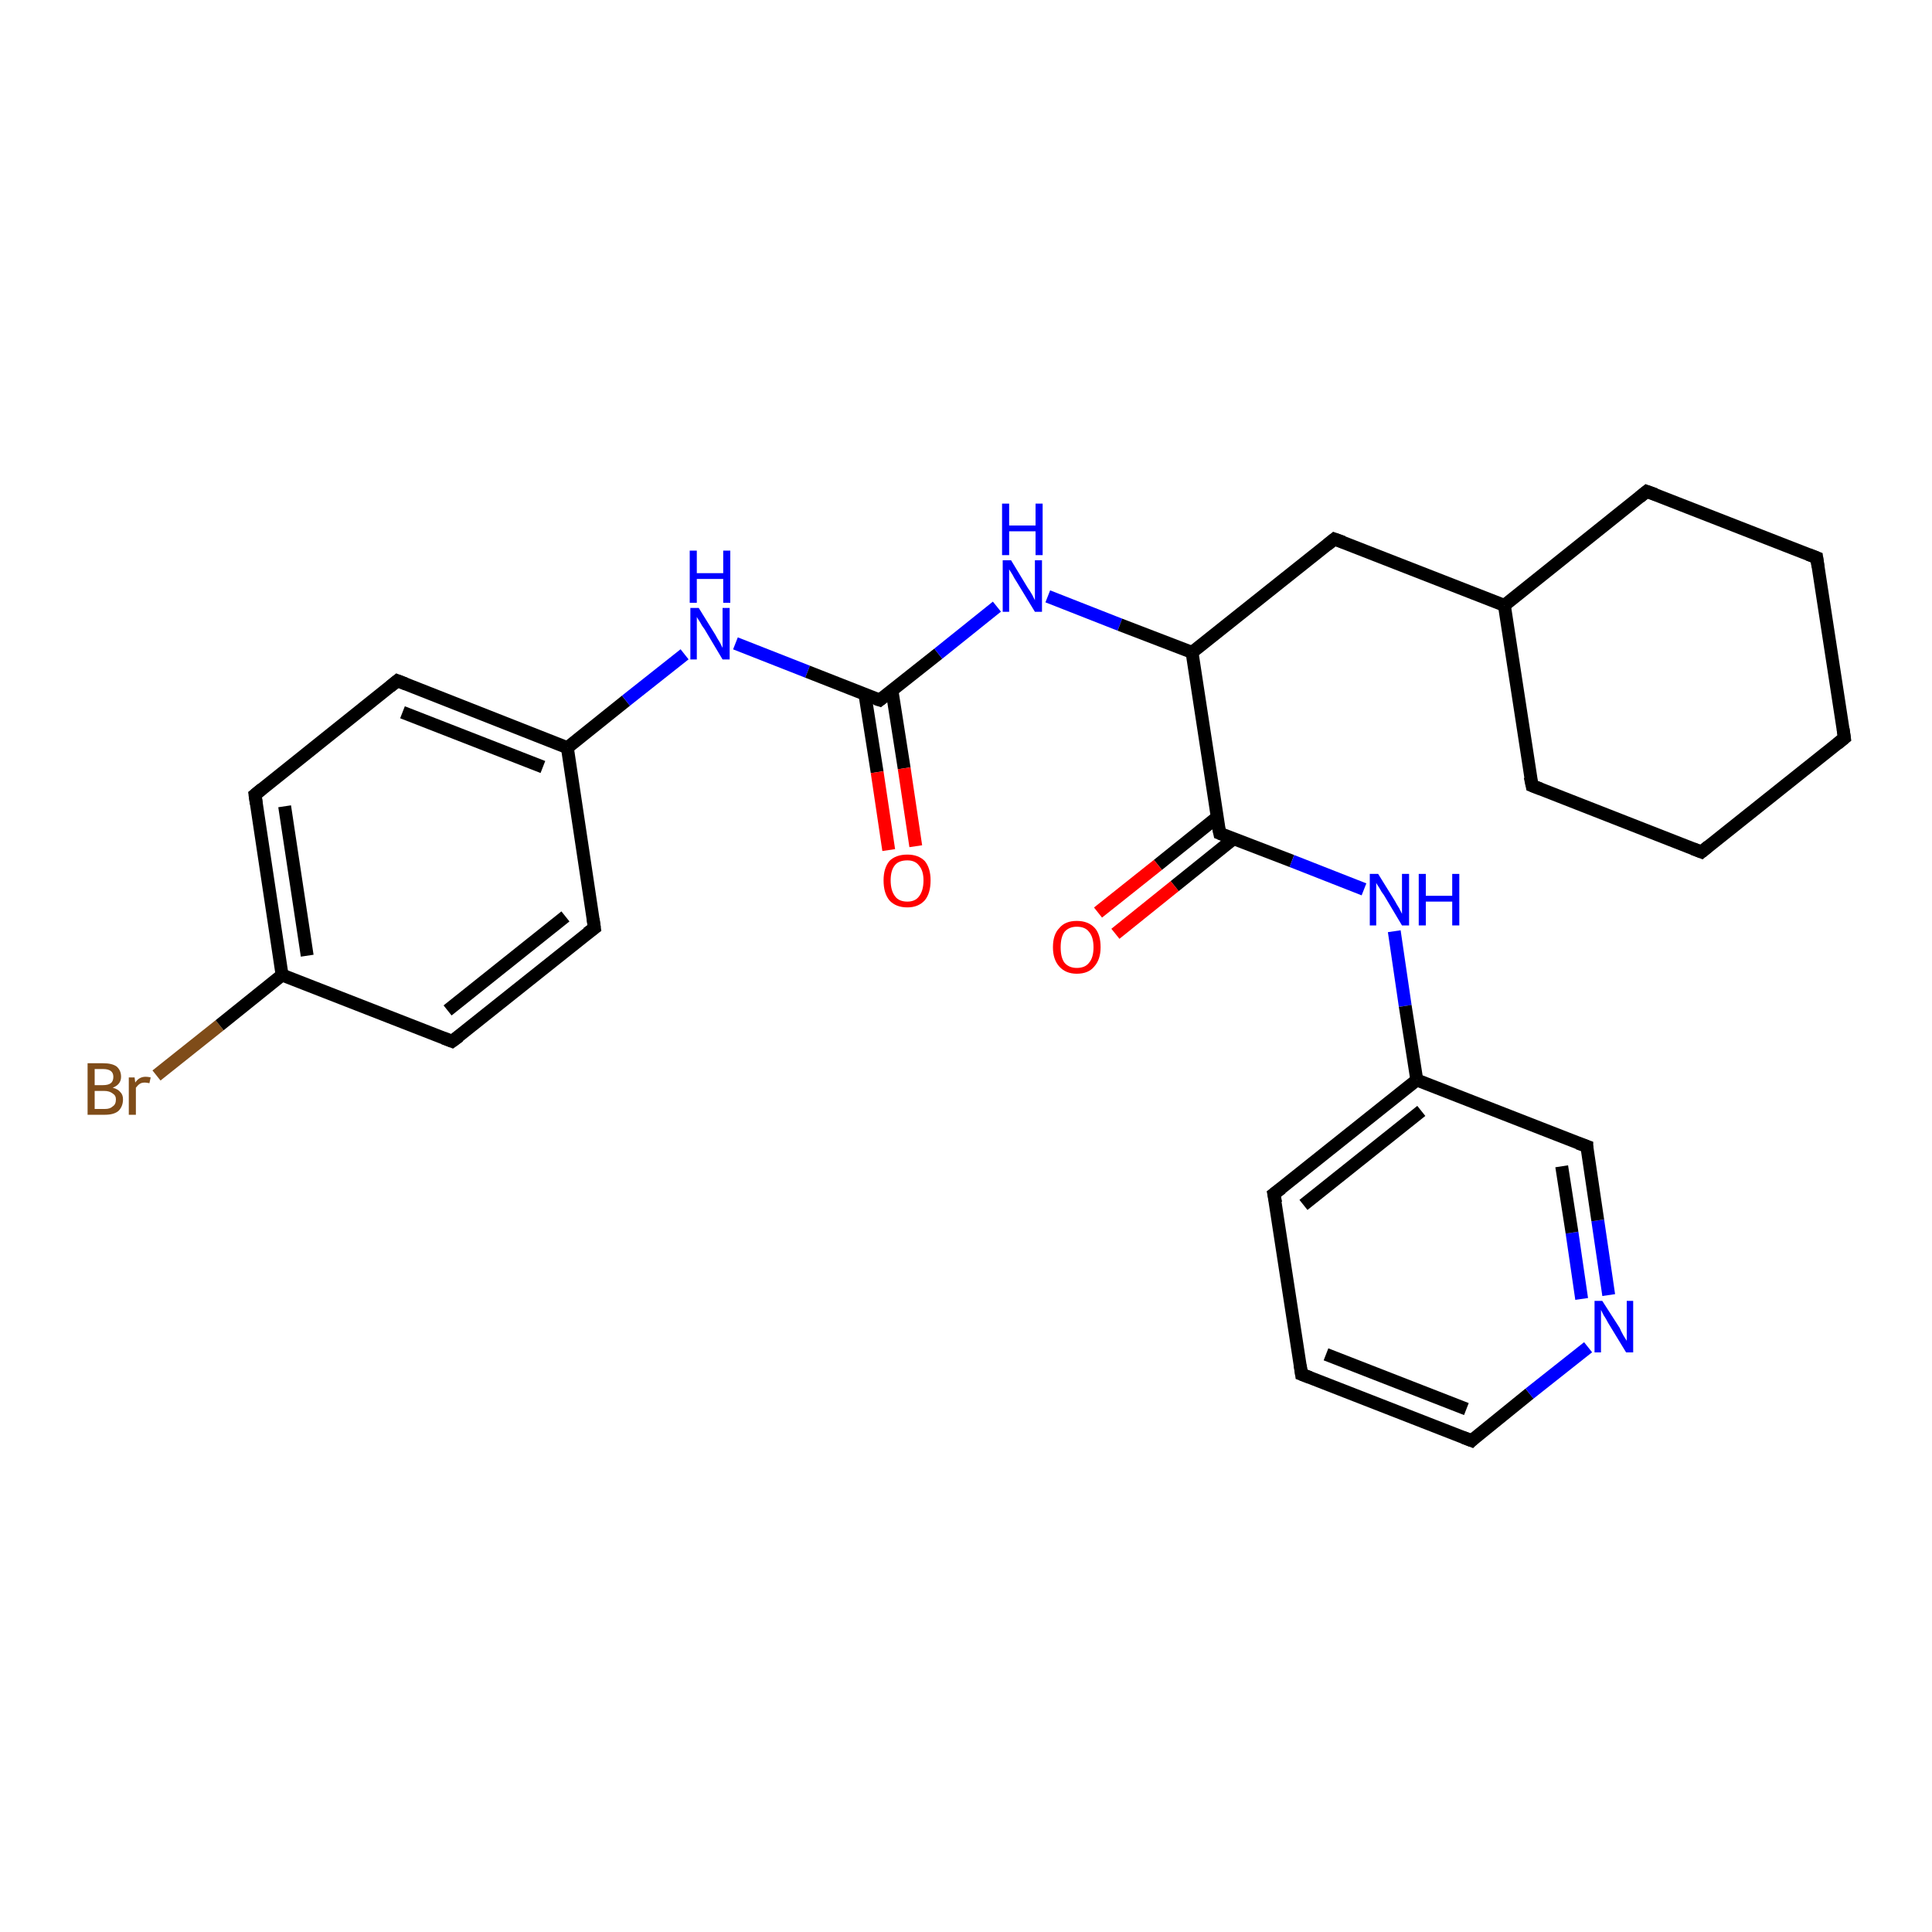 <?xml version='1.0' encoding='iso-8859-1'?>
<svg version='1.1' baseProfile='full'
              xmlns='http://www.w3.org/2000/svg'
                      xmlns:rdkit='http://www.rdkit.org/xml'
                      xmlns:xlink='http://www.w3.org/1999/xlink'
                  xml:space='preserve'
width='300px' height='300px' viewBox='0 0 300 300'>
<!-- END OF HEADER -->
<rect style='opacity:1.0;fill:#FFFFFF;stroke:none' width='300.0' height='300.0' x='0.0' y='0.0'> </rect>
<path class='bond-0 atom-0 atom-1' d='M 24.3,167.0 L 34.1,159.2' style='fill:none;fill-rule:evenodd;stroke:#7F4C19;stroke-width:2.0px;stroke-linecap:butt;stroke-linejoin:miter;stroke-opacity:1' />
<path class='bond-0 atom-0 atom-1' d='M 34.1,159.2 L 43.8,151.4' style='fill:none;fill-rule:evenodd;stroke:#000000;stroke-width:2.0px;stroke-linecap:butt;stroke-linejoin:miter;stroke-opacity:1' />
<path class='bond-1 atom-1 atom-2' d='M 43.8,151.4 L 39.6,123.4' style='fill:none;fill-rule:evenodd;stroke:#000000;stroke-width:2.0px;stroke-linecap:butt;stroke-linejoin:miter;stroke-opacity:1' />
<path class='bond-1 atom-1 atom-2' d='M 47.7,148.4 L 44.2,125.2' style='fill:none;fill-rule:evenodd;stroke:#000000;stroke-width:2.0px;stroke-linecap:butt;stroke-linejoin:miter;stroke-opacity:1' />
<path class='bond-2 atom-2 atom-3' d='M 39.6,123.4 L 61.7,105.7' style='fill:none;fill-rule:evenodd;stroke:#000000;stroke-width:2.0px;stroke-linecap:butt;stroke-linejoin:miter;stroke-opacity:1' />
<path class='bond-3 atom-3 atom-4' d='M 61.7,105.7 L 88.1,116.1' style='fill:none;fill-rule:evenodd;stroke:#000000;stroke-width:2.0px;stroke-linecap:butt;stroke-linejoin:miter;stroke-opacity:1' />
<path class='bond-3 atom-3 atom-4' d='M 62.5,110.6 L 84.3,119.1' style='fill:none;fill-rule:evenodd;stroke:#000000;stroke-width:2.0px;stroke-linecap:butt;stroke-linejoin:miter;stroke-opacity:1' />
<path class='bond-4 atom-4 atom-5' d='M 88.1,116.1 L 97.2,108.8' style='fill:none;fill-rule:evenodd;stroke:#000000;stroke-width:2.0px;stroke-linecap:butt;stroke-linejoin:miter;stroke-opacity:1' />
<path class='bond-4 atom-4 atom-5' d='M 97.2,108.8 L 106.3,101.6' style='fill:none;fill-rule:evenodd;stroke:#0000FF;stroke-width:2.0px;stroke-linecap:butt;stroke-linejoin:miter;stroke-opacity:1' />
<path class='bond-5 atom-5 atom-6' d='M 114.2,99.9 L 125.4,104.3' style='fill:none;fill-rule:evenodd;stroke:#0000FF;stroke-width:2.0px;stroke-linecap:butt;stroke-linejoin:miter;stroke-opacity:1' />
<path class='bond-5 atom-5 atom-6' d='M 125.4,104.3 L 136.6,108.7' style='fill:none;fill-rule:evenodd;stroke:#000000;stroke-width:2.0px;stroke-linecap:butt;stroke-linejoin:miter;stroke-opacity:1' />
<path class='bond-6 atom-6 atom-7' d='M 134.3,107.8 L 136.2,119.9' style='fill:none;fill-rule:evenodd;stroke:#000000;stroke-width:2.0px;stroke-linecap:butt;stroke-linejoin:miter;stroke-opacity:1' />
<path class='bond-6 atom-6 atom-7' d='M 136.2,119.9 L 138.0,132.0' style='fill:none;fill-rule:evenodd;stroke:#FF0000;stroke-width:2.0px;stroke-linecap:butt;stroke-linejoin:miter;stroke-opacity:1' />
<path class='bond-6 atom-6 atom-7' d='M 138.5,107.2 L 140.4,119.3' style='fill:none;fill-rule:evenodd;stroke:#000000;stroke-width:2.0px;stroke-linecap:butt;stroke-linejoin:miter;stroke-opacity:1' />
<path class='bond-6 atom-6 atom-7' d='M 140.4,119.3 L 142.2,131.4' style='fill:none;fill-rule:evenodd;stroke:#FF0000;stroke-width:2.0px;stroke-linecap:butt;stroke-linejoin:miter;stroke-opacity:1' />
<path class='bond-7 atom-6 atom-8' d='M 136.6,108.7 L 145.7,101.5' style='fill:none;fill-rule:evenodd;stroke:#000000;stroke-width:2.0px;stroke-linecap:butt;stroke-linejoin:miter;stroke-opacity:1' />
<path class='bond-7 atom-6 atom-8' d='M 145.7,101.5 L 154.8,94.2' style='fill:none;fill-rule:evenodd;stroke:#0000FF;stroke-width:2.0px;stroke-linecap:butt;stroke-linejoin:miter;stroke-opacity:1' />
<path class='bond-8 atom-8 atom-9' d='M 162.7,92.6 L 173.9,97.0' style='fill:none;fill-rule:evenodd;stroke:#0000FF;stroke-width:2.0px;stroke-linecap:butt;stroke-linejoin:miter;stroke-opacity:1' />
<path class='bond-8 atom-8 atom-9' d='M 173.9,97.0 L 185.1,101.3' style='fill:none;fill-rule:evenodd;stroke:#000000;stroke-width:2.0px;stroke-linecap:butt;stroke-linejoin:miter;stroke-opacity:1' />
<path class='bond-9 atom-9 atom-10' d='M 185.1,101.3 L 207.2,83.7' style='fill:none;fill-rule:evenodd;stroke:#000000;stroke-width:2.0px;stroke-linecap:butt;stroke-linejoin:miter;stroke-opacity:1' />
<path class='bond-10 atom-10 atom-11' d='M 207.2,83.7 L 233.6,94.0' style='fill:none;fill-rule:evenodd;stroke:#000000;stroke-width:2.0px;stroke-linecap:butt;stroke-linejoin:miter;stroke-opacity:1' />
<path class='bond-11 atom-11 atom-12' d='M 233.6,94.0 L 237.9,122.0' style='fill:none;fill-rule:evenodd;stroke:#000000;stroke-width:2.0px;stroke-linecap:butt;stroke-linejoin:miter;stroke-opacity:1' />
<path class='bond-12 atom-12 atom-13' d='M 237.9,122.0 L 264.2,132.3' style='fill:none;fill-rule:evenodd;stroke:#000000;stroke-width:2.0px;stroke-linecap:butt;stroke-linejoin:miter;stroke-opacity:1' />
<path class='bond-13 atom-13 atom-14' d='M 264.2,132.3 L 286.4,114.6' style='fill:none;fill-rule:evenodd;stroke:#000000;stroke-width:2.0px;stroke-linecap:butt;stroke-linejoin:miter;stroke-opacity:1' />
<path class='bond-14 atom-14 atom-15' d='M 286.4,114.6 L 282.1,86.6' style='fill:none;fill-rule:evenodd;stroke:#000000;stroke-width:2.0px;stroke-linecap:butt;stroke-linejoin:miter;stroke-opacity:1' />
<path class='bond-15 atom-15 atom-16' d='M 282.1,86.6 L 255.7,76.3' style='fill:none;fill-rule:evenodd;stroke:#000000;stroke-width:2.0px;stroke-linecap:butt;stroke-linejoin:miter;stroke-opacity:1' />
<path class='bond-16 atom-9 atom-17' d='M 185.1,101.3 L 189.4,129.4' style='fill:none;fill-rule:evenodd;stroke:#000000;stroke-width:2.0px;stroke-linecap:butt;stroke-linejoin:miter;stroke-opacity:1' />
<path class='bond-17 atom-17 atom-18' d='M 189.0,126.9 L 179.8,134.3' style='fill:none;fill-rule:evenodd;stroke:#000000;stroke-width:2.0px;stroke-linecap:butt;stroke-linejoin:miter;stroke-opacity:1' />
<path class='bond-17 atom-17 atom-18' d='M 179.8,134.3 L 170.5,141.7' style='fill:none;fill-rule:evenodd;stroke:#FF0000;stroke-width:2.0px;stroke-linecap:butt;stroke-linejoin:miter;stroke-opacity:1' />
<path class='bond-17 atom-17 atom-18' d='M 191.6,130.2 L 182.4,137.6' style='fill:none;fill-rule:evenodd;stroke:#000000;stroke-width:2.0px;stroke-linecap:butt;stroke-linejoin:miter;stroke-opacity:1' />
<path class='bond-17 atom-17 atom-18' d='M 182.4,137.6 L 173.2,145.0' style='fill:none;fill-rule:evenodd;stroke:#FF0000;stroke-width:2.0px;stroke-linecap:butt;stroke-linejoin:miter;stroke-opacity:1' />
<path class='bond-18 atom-17 atom-19' d='M 189.4,129.4 L 200.6,133.7' style='fill:none;fill-rule:evenodd;stroke:#000000;stroke-width:2.0px;stroke-linecap:butt;stroke-linejoin:miter;stroke-opacity:1' />
<path class='bond-18 atom-17 atom-19' d='M 200.6,133.7 L 211.8,138.1' style='fill:none;fill-rule:evenodd;stroke:#0000FF;stroke-width:2.0px;stroke-linecap:butt;stroke-linejoin:miter;stroke-opacity:1' />
<path class='bond-19 atom-19 atom-20' d='M 216.5,144.6 L 218.2,156.2' style='fill:none;fill-rule:evenodd;stroke:#0000FF;stroke-width:2.0px;stroke-linecap:butt;stroke-linejoin:miter;stroke-opacity:1' />
<path class='bond-19 atom-19 atom-20' d='M 218.2,156.2 L 220.0,167.7' style='fill:none;fill-rule:evenodd;stroke:#000000;stroke-width:2.0px;stroke-linecap:butt;stroke-linejoin:miter;stroke-opacity:1' />
<path class='bond-20 atom-20 atom-21' d='M 220.0,167.7 L 197.8,185.4' style='fill:none;fill-rule:evenodd;stroke:#000000;stroke-width:2.0px;stroke-linecap:butt;stroke-linejoin:miter;stroke-opacity:1' />
<path class='bond-20 atom-20 atom-21' d='M 220.7,172.5 L 202.4,187.1' style='fill:none;fill-rule:evenodd;stroke:#000000;stroke-width:2.0px;stroke-linecap:butt;stroke-linejoin:miter;stroke-opacity:1' />
<path class='bond-21 atom-21 atom-22' d='M 197.8,185.4 L 202.1,213.4' style='fill:none;fill-rule:evenodd;stroke:#000000;stroke-width:2.0px;stroke-linecap:butt;stroke-linejoin:miter;stroke-opacity:1' />
<path class='bond-22 atom-22 atom-23' d='M 202.1,213.4 L 228.5,223.7' style='fill:none;fill-rule:evenodd;stroke:#000000;stroke-width:2.0px;stroke-linecap:butt;stroke-linejoin:miter;stroke-opacity:1' />
<path class='bond-22 atom-22 atom-23' d='M 205.9,210.3 L 227.7,218.8' style='fill:none;fill-rule:evenodd;stroke:#000000;stroke-width:2.0px;stroke-linecap:butt;stroke-linejoin:miter;stroke-opacity:1' />
<path class='bond-23 atom-23 atom-24' d='M 228.5,223.7 L 237.5,216.4' style='fill:none;fill-rule:evenodd;stroke:#000000;stroke-width:2.0px;stroke-linecap:butt;stroke-linejoin:miter;stroke-opacity:1' />
<path class='bond-23 atom-23 atom-24' d='M 237.5,216.4 L 246.6,209.2' style='fill:none;fill-rule:evenodd;stroke:#0000FF;stroke-width:2.0px;stroke-linecap:butt;stroke-linejoin:miter;stroke-opacity:1' />
<path class='bond-24 atom-24 atom-25' d='M 249.8,201.1 L 248.1,189.5' style='fill:none;fill-rule:evenodd;stroke:#0000FF;stroke-width:2.0px;stroke-linecap:butt;stroke-linejoin:miter;stroke-opacity:1' />
<path class='bond-24 atom-24 atom-25' d='M 248.1,189.5 L 246.4,178.0' style='fill:none;fill-rule:evenodd;stroke:#000000;stroke-width:2.0px;stroke-linecap:butt;stroke-linejoin:miter;stroke-opacity:1' />
<path class='bond-24 atom-24 atom-25' d='M 245.6,201.7 L 244.1,191.4' style='fill:none;fill-rule:evenodd;stroke:#0000FF;stroke-width:2.0px;stroke-linecap:butt;stroke-linejoin:miter;stroke-opacity:1' />
<path class='bond-24 atom-24 atom-25' d='M 244.1,191.4 L 242.5,181.1' style='fill:none;fill-rule:evenodd;stroke:#000000;stroke-width:2.0px;stroke-linecap:butt;stroke-linejoin:miter;stroke-opacity:1' />
<path class='bond-25 atom-4 atom-26' d='M 88.1,116.1 L 92.3,144.1' style='fill:none;fill-rule:evenodd;stroke:#000000;stroke-width:2.0px;stroke-linecap:butt;stroke-linejoin:miter;stroke-opacity:1' />
<path class='bond-26 atom-26 atom-27' d='M 92.3,144.1 L 70.2,161.7' style='fill:none;fill-rule:evenodd;stroke:#000000;stroke-width:2.0px;stroke-linecap:butt;stroke-linejoin:miter;stroke-opacity:1' />
<path class='bond-26 atom-26 atom-27' d='M 87.8,142.3 L 69.5,156.9' style='fill:none;fill-rule:evenodd;stroke:#000000;stroke-width:2.0px;stroke-linecap:butt;stroke-linejoin:miter;stroke-opacity:1' />
<path class='bond-27 atom-27 atom-1' d='M 70.2,161.7 L 43.8,151.4' style='fill:none;fill-rule:evenodd;stroke:#000000;stroke-width:2.0px;stroke-linecap:butt;stroke-linejoin:miter;stroke-opacity:1' />
<path class='bond-28 atom-16 atom-11' d='M 255.7,76.3 L 233.6,94.0' style='fill:none;fill-rule:evenodd;stroke:#000000;stroke-width:2.0px;stroke-linecap:butt;stroke-linejoin:miter;stroke-opacity:1' />
<path class='bond-29 atom-25 atom-20' d='M 246.4,178.0 L 220.0,167.7' style='fill:none;fill-rule:evenodd;stroke:#000000;stroke-width:2.0px;stroke-linecap:butt;stroke-linejoin:miter;stroke-opacity:1' />
<path d='M 39.8,124.8 L 39.6,123.4 L 40.7,122.5' style='fill:none;stroke:#000000;stroke-width:2.0px;stroke-linecap:butt;stroke-linejoin:miter;stroke-opacity:1;' />
<path d='M 60.6,106.6 L 61.7,105.7 L 63.0,106.2' style='fill:none;stroke:#000000;stroke-width:2.0px;stroke-linecap:butt;stroke-linejoin:miter;stroke-opacity:1;' />
<path d='M 136.0,108.5 L 136.6,108.7 L 137.1,108.3' style='fill:none;stroke:#000000;stroke-width:2.0px;stroke-linecap:butt;stroke-linejoin:miter;stroke-opacity:1;' />
<path d='M 206.1,84.6 L 207.2,83.7 L 208.6,84.2' style='fill:none;stroke:#000000;stroke-width:2.0px;stroke-linecap:butt;stroke-linejoin:miter;stroke-opacity:1;' />
<path d='M 237.6,120.6 L 237.9,122.0 L 239.2,122.5' style='fill:none;stroke:#000000;stroke-width:2.0px;stroke-linecap:butt;stroke-linejoin:miter;stroke-opacity:1;' />
<path d='M 262.9,131.8 L 264.2,132.3 L 265.3,131.4' style='fill:none;stroke:#000000;stroke-width:2.0px;stroke-linecap:butt;stroke-linejoin:miter;stroke-opacity:1;' />
<path d='M 285.3,115.5 L 286.4,114.6 L 286.2,113.2' style='fill:none;stroke:#000000;stroke-width:2.0px;stroke-linecap:butt;stroke-linejoin:miter;stroke-opacity:1;' />
<path d='M 282.3,88.0 L 282.1,86.6 L 280.8,86.1' style='fill:none;stroke:#000000;stroke-width:2.0px;stroke-linecap:butt;stroke-linejoin:miter;stroke-opacity:1;' />
<path d='M 257.1,76.8 L 255.7,76.3 L 254.6,77.2' style='fill:none;stroke:#000000;stroke-width:2.0px;stroke-linecap:butt;stroke-linejoin:miter;stroke-opacity:1;' />
<path d='M 189.1,128.0 L 189.4,129.4 L 189.9,129.6' style='fill:none;stroke:#000000;stroke-width:2.0px;stroke-linecap:butt;stroke-linejoin:miter;stroke-opacity:1;' />
<path d='M 199.0,184.5 L 197.8,185.4 L 198.1,186.8' style='fill:none;stroke:#000000;stroke-width:2.0px;stroke-linecap:butt;stroke-linejoin:miter;stroke-opacity:1;' />
<path d='M 201.9,212.0 L 202.1,213.4 L 203.4,213.9' style='fill:none;stroke:#000000;stroke-width:2.0px;stroke-linecap:butt;stroke-linejoin:miter;stroke-opacity:1;' />
<path d='M 227.2,223.2 L 228.5,223.7 L 228.9,223.3' style='fill:none;stroke:#000000;stroke-width:2.0px;stroke-linecap:butt;stroke-linejoin:miter;stroke-opacity:1;' />
<path d='M 246.4,178.6 L 246.4,178.0 L 245.0,177.5' style='fill:none;stroke:#000000;stroke-width:2.0px;stroke-linecap:butt;stroke-linejoin:miter;stroke-opacity:1;' />
<path d='M 92.1,142.7 L 92.3,144.1 L 91.2,144.9' style='fill:none;stroke:#000000;stroke-width:2.0px;stroke-linecap:butt;stroke-linejoin:miter;stroke-opacity:1;' />
<path d='M 71.3,160.9 L 70.2,161.7 L 68.9,161.2' style='fill:none;stroke:#000000;stroke-width:2.0px;stroke-linecap:butt;stroke-linejoin:miter;stroke-opacity:1;' />
<path class='atom-0' d='M 17.5 168.9
Q 18.3 169.1, 18.7 169.6
Q 19.1 170.0, 19.1 170.7
Q 19.1 171.8, 18.4 172.5
Q 17.7 173.1, 16.3 173.1
L 13.6 173.1
L 13.6 165.1
L 16.0 165.1
Q 17.4 165.1, 18.1 165.6
Q 18.8 166.2, 18.8 167.2
Q 18.8 168.4, 17.5 168.9
M 14.7 166.0
L 14.7 168.5
L 16.0 168.5
Q 16.8 168.5, 17.2 168.2
Q 17.6 167.9, 17.6 167.2
Q 17.6 166.0, 16.0 166.0
L 14.7 166.0
M 16.3 172.2
Q 17.1 172.2, 17.5 171.8
Q 18.0 171.5, 18.0 170.7
Q 18.0 170.1, 17.5 169.8
Q 17.0 169.4, 16.2 169.4
L 14.7 169.4
L 14.7 172.2
L 16.3 172.2
' fill='#7F4C19'/>
<path class='atom-0' d='M 20.9 167.3
L 21.0 168.1
Q 21.6 167.2, 22.6 167.2
Q 23.0 167.2, 23.4 167.3
L 23.2 168.2
Q 22.7 168.1, 22.5 168.1
Q 22.0 168.1, 21.7 168.3
Q 21.4 168.5, 21.1 168.9
L 21.1 173.1
L 20.0 173.1
L 20.0 167.3
L 20.9 167.3
' fill='#7F4C19'/>
<path class='atom-5' d='M 108.5 94.4
L 111.1 98.6
Q 111.3 99.0, 111.8 99.8
Q 112.2 100.6, 112.2 100.6
L 112.2 94.4
L 113.3 94.4
L 113.3 102.4
L 112.2 102.4
L 109.4 97.7
Q 109.0 97.2, 108.7 96.6
Q 108.3 96.0, 108.2 95.8
L 108.2 102.4
L 107.2 102.4
L 107.2 94.4
L 108.5 94.4
' fill='#0000FF'/>
<path class='atom-5' d='M 107.1 85.5
L 108.2 85.5
L 108.2 89.0
L 112.3 89.0
L 112.3 85.5
L 113.4 85.5
L 113.4 93.6
L 112.3 93.6
L 112.3 89.9
L 108.2 89.9
L 108.2 93.6
L 107.1 93.6
L 107.1 85.5
' fill='#0000FF'/>
<path class='atom-7' d='M 137.2 136.7
Q 137.2 134.8, 138.1 133.7
Q 139.1 132.7, 140.9 132.7
Q 142.6 132.7, 143.6 133.7
Q 144.5 134.8, 144.5 136.7
Q 144.5 138.7, 143.6 139.8
Q 142.6 140.9, 140.9 140.9
Q 139.1 140.9, 138.1 139.8
Q 137.2 138.7, 137.2 136.7
M 140.9 140.0
Q 142.1 140.0, 142.7 139.2
Q 143.4 138.3, 143.4 136.7
Q 143.4 135.2, 142.7 134.4
Q 142.1 133.6, 140.9 133.6
Q 139.6 133.6, 139.0 134.3
Q 138.3 135.1, 138.3 136.7
Q 138.3 138.3, 139.0 139.2
Q 139.6 140.0, 140.9 140.0
' fill='#FF0000'/>
<path class='atom-8' d='M 157.0 87.0
L 159.6 91.3
Q 159.9 91.7, 160.3 92.4
Q 160.7 93.2, 160.7 93.2
L 160.7 87.0
L 161.8 87.0
L 161.8 95.0
L 160.7 95.0
L 157.9 90.4
Q 157.5 89.8, 157.2 89.2
Q 156.8 88.6, 156.7 88.4
L 156.7 95.0
L 155.7 95.0
L 155.7 87.0
L 157.0 87.0
' fill='#0000FF'/>
<path class='atom-8' d='M 155.6 78.2
L 156.7 78.2
L 156.7 81.6
L 160.8 81.6
L 160.8 78.2
L 161.9 78.2
L 161.9 86.2
L 160.8 86.2
L 160.8 82.5
L 156.7 82.5
L 156.7 86.2
L 155.6 86.2
L 155.6 78.2
' fill='#0000FF'/>
<path class='atom-18' d='M 163.5 147.1
Q 163.5 145.1, 164.5 144.1
Q 165.4 143.0, 167.2 143.0
Q 169.0 143.0, 170.0 144.1
Q 170.9 145.1, 170.9 147.1
Q 170.9 149.0, 169.9 150.1
Q 169.0 151.2, 167.2 151.2
Q 165.5 151.2, 164.5 150.1
Q 163.5 149.0, 163.5 147.1
M 167.2 150.3
Q 168.5 150.3, 169.1 149.5
Q 169.8 148.7, 169.8 147.1
Q 169.8 145.5, 169.1 144.7
Q 168.5 143.9, 167.2 143.9
Q 166.0 143.9, 165.3 144.7
Q 164.7 145.5, 164.7 147.1
Q 164.7 148.7, 165.3 149.5
Q 166.0 150.3, 167.2 150.3
' fill='#FF0000'/>
<path class='atom-19' d='M 214.0 135.7
L 216.6 139.9
Q 216.8 140.3, 217.3 141.1
Q 217.7 141.9, 217.7 141.9
L 217.7 135.7
L 218.8 135.7
L 218.8 143.7
L 217.7 143.7
L 214.9 139.0
Q 214.5 138.5, 214.2 137.9
Q 213.8 137.3, 213.7 137.1
L 213.7 143.7
L 212.7 143.7
L 212.7 135.7
L 214.0 135.7
' fill='#0000FF'/>
<path class='atom-19' d='M 220.3 135.7
L 221.4 135.7
L 221.4 139.1
L 225.5 139.1
L 225.5 135.7
L 226.6 135.7
L 226.6 143.7
L 225.5 143.7
L 225.5 140.0
L 221.4 140.0
L 221.4 143.7
L 220.3 143.7
L 220.3 135.7
' fill='#0000FF'/>
<path class='atom-24' d='M 248.8 202.0
L 251.5 206.2
Q 251.7 206.7, 252.1 207.4
Q 252.6 208.2, 252.6 208.2
L 252.6 202.0
L 253.6 202.0
L 253.6 210.0
L 252.5 210.0
L 249.7 205.4
Q 249.4 204.8, 249.0 204.2
Q 248.7 203.6, 248.6 203.4
L 248.6 210.0
L 247.6 210.0
L 247.6 202.0
L 248.8 202.0
' fill='#0000FF'/>
</svg>
